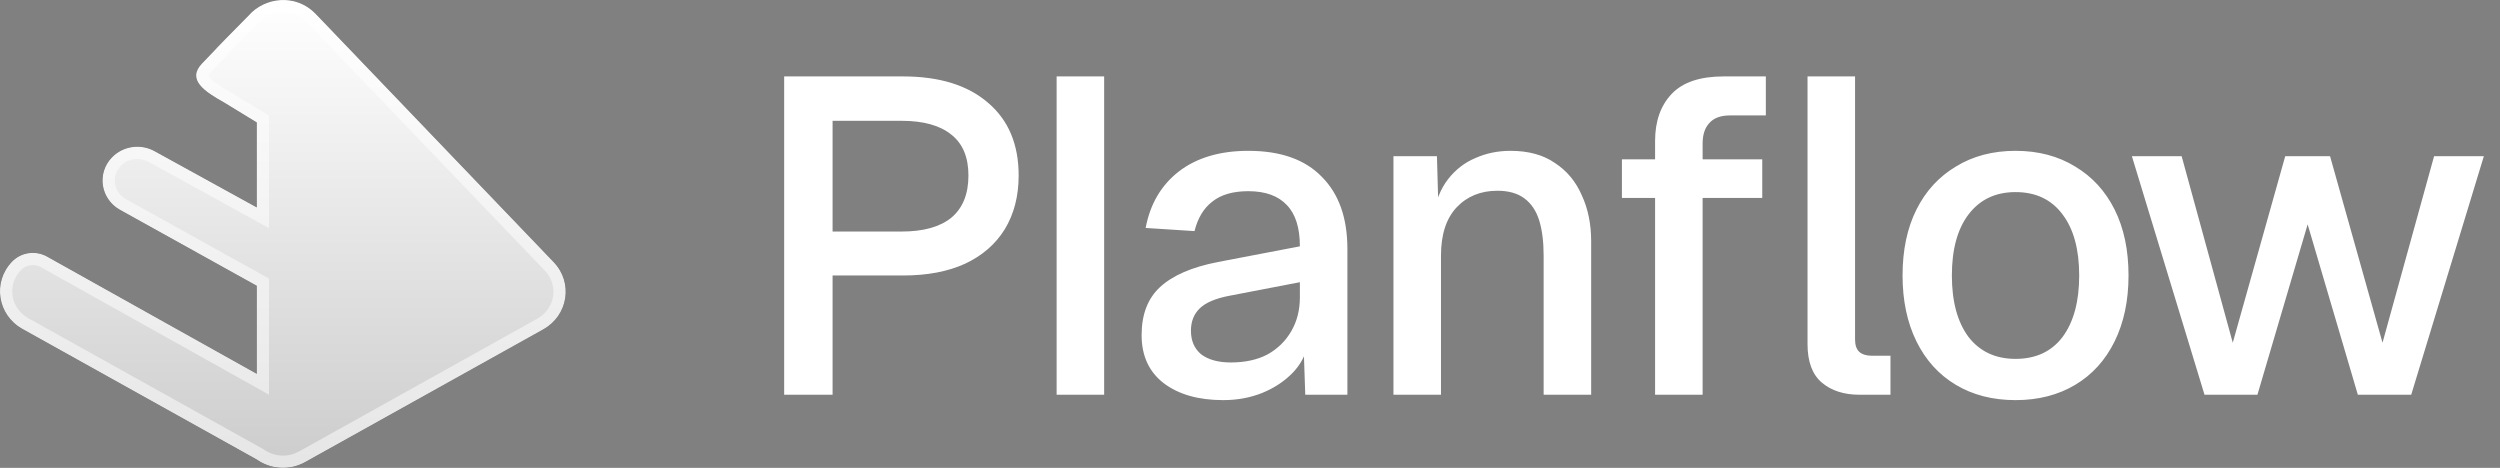 <svg width="171" height="32" viewBox="0 0 171 32" fill="none" xmlns="http://www.w3.org/2000/svg">
<rect x="0" y="0" width="171" height="32" fill="#808080" stroke="none"/>
<path d="M53.637 27V5.227H61.764C64.258 5.227 66.2 5.83 67.591 7.036C68.981 8.222 69.676 9.878 69.676 12.004C69.676 13.415 69.359 14.641 68.725 15.684C68.092 16.706 67.182 17.493 65.996 18.045C64.831 18.577 63.42 18.843 61.764 18.843H56.949V27H53.637ZM56.949 15.837H61.672C63.164 15.837 64.299 15.52 65.076 14.887C65.853 14.232 66.241 13.272 66.241 12.004C66.241 10.757 65.853 9.827 65.076 9.213C64.299 8.58 63.164 8.263 61.672 8.263H56.949V15.837ZM72.273 27V5.227H75.524V27H72.273ZM83.668 27.368C81.971 27.368 80.611 26.98 79.589 26.203C78.587 25.426 78.086 24.332 78.086 22.921C78.086 21.511 78.505 20.417 79.344 19.64C80.202 18.843 81.521 18.27 83.3 17.923L88.912 16.849C88.912 15.582 88.615 14.641 88.022 14.028C87.429 13.394 86.55 13.077 85.385 13.077C84.342 13.077 83.525 13.312 82.932 13.783C82.339 14.232 81.93 14.907 81.705 15.807L78.362 15.592C78.669 13.956 79.425 12.668 80.632 11.728C81.858 10.788 83.443 10.317 85.385 10.317C87.593 10.317 89.269 10.91 90.414 12.096C91.58 13.261 92.162 14.907 92.162 17.033V27H89.28L89.157 23.381L89.464 23.504C89.321 24.26 88.973 24.925 88.421 25.497C87.869 26.07 87.174 26.53 86.336 26.877C85.518 27.204 84.629 27.368 83.668 27.368ZM84.189 24.792C85.17 24.792 86.009 24.608 86.704 24.24C87.399 23.852 87.941 23.32 88.329 22.645C88.717 21.971 88.912 21.204 88.912 20.345V19.303L84.128 20.223C83.146 20.407 82.451 20.703 82.042 21.112C81.654 21.5 81.46 22.001 81.46 22.615C81.46 23.31 81.695 23.852 82.165 24.24C82.656 24.608 83.33 24.792 84.189 24.792ZM95.312 27V10.685H98.287L98.409 15.04L98.011 14.825C98.195 13.762 98.542 12.904 99.053 12.249C99.565 11.595 100.188 11.115 100.924 10.808C101.66 10.481 102.457 10.317 103.316 10.317C104.543 10.317 105.555 10.593 106.352 11.145C107.17 11.677 107.783 12.413 108.192 13.353C108.621 14.273 108.836 15.326 108.836 16.512V27H105.585V17.493C105.585 16.532 105.483 15.725 105.279 15.071C105.074 14.416 104.737 13.916 104.267 13.568C103.797 13.22 103.183 13.047 102.427 13.047C101.282 13.047 100.352 13.425 99.636 14.181C98.921 14.938 98.563 16.042 98.563 17.493V27H95.312ZM113.208 27V9.643C113.208 8.293 113.587 7.22 114.343 6.423C115.099 5.625 116.285 5.227 117.9 5.227H120.783V7.895H118.33C117.696 7.895 117.226 8.068 116.919 8.416C116.612 8.743 116.459 9.213 116.459 9.827V27H113.208ZM110.939 13.537V10.9H120.538V13.537H110.939ZM127.192 27C126.129 27 125.271 26.724 124.616 26.172C123.962 25.62 123.635 24.741 123.635 23.535V5.227H126.886V23.228C126.886 23.596 126.978 23.872 127.162 24.056C127.366 24.24 127.652 24.332 128.02 24.332H129.308V27H127.192ZM137.863 27.368C136.309 27.368 134.949 27.02 133.784 26.325C132.619 25.63 131.719 24.639 131.085 23.351C130.452 22.063 130.135 20.56 130.135 18.843C130.135 17.105 130.452 15.602 131.085 14.335C131.719 13.067 132.619 12.086 133.784 11.391C134.949 10.675 136.309 10.317 137.863 10.317C139.416 10.317 140.776 10.675 141.941 11.391C143.107 12.086 144.006 13.067 144.64 14.335C145.274 15.602 145.591 17.105 145.591 18.843C145.591 20.56 145.274 22.063 144.64 23.351C144.006 24.639 143.107 25.63 141.941 26.325C140.776 27.02 139.416 27.368 137.863 27.368ZM137.863 24.547C139.253 24.547 140.326 24.046 141.083 23.044C141.839 22.022 142.217 20.621 142.217 18.843C142.217 17.064 141.839 15.674 141.083 14.672C140.326 13.65 139.253 13.139 137.863 13.139C136.493 13.139 135.42 13.65 134.643 14.672C133.886 15.674 133.508 17.064 133.508 18.843C133.508 20.621 133.886 22.022 134.643 23.044C135.42 24.046 136.493 24.547 137.863 24.547ZM150.789 27L145.821 10.685H149.225L152.721 23.443L156.309 10.685H159.376L162.964 23.443L166.491 10.685H169.895L164.927 27H161.277L157.843 15.347L154.408 27H150.789Z" fill="white"/>
<path d="M15.483 2.607L17.019 1.049C18.121 -0.198 20.242 -0.458 21.594 0.952L37.872 17.931C39.214 19.329 38.864 21.579 37.157 22.529L20.878 31.602C19.756 32.227 18.482 32.075 17.564 31.431L1.536 22.499C-0.172 21.548 -0.522 19.299 0.821 17.9C1.438 17.256 2.432 17.111 3.217 17.551L17.564 25.571V19.547L8.202 14.348C6.88 13.605 6.611 11.861 7.65 10.775L7.653 10.773L7.655 10.772C8.409 9.985 9.624 9.809 10.582 10.347L17.564 14.189V8.375L15.342 7.017C13.982 6.253 12.755 5.452 13.825 4.336L15.483 2.607Z" fill="black"/>
<path d="M15.483 2.607L17.019 1.049C18.121 -0.198 20.242 -0.458 21.594 0.952L37.872 17.931C39.214 19.329 38.864 21.579 37.157 22.529L20.878 31.602C19.756 32.227 18.482 32.075 17.564 31.431L1.536 22.499C-0.172 21.548 -0.522 19.299 0.821 17.9C1.438 17.256 2.432 17.111 3.217 17.551L17.564 25.571V19.547L8.202 14.348C6.88 13.605 6.611 11.861 7.65 10.775L7.653 10.773L7.655 10.772C8.409 9.985 9.624 9.809 10.582 10.347L17.564 14.189V8.375L15.342 7.017C13.982 6.253 12.755 5.452 13.825 4.336L15.483 2.607Z" fill="url(#paint0_linear_1588_13801)"/>
<path d="M15.483 2.607L17.019 1.049C18.121 -0.198 20.242 -0.458 21.594 0.952L37.872 17.931C39.214 19.329 38.864 21.579 37.157 22.529L20.878 31.602C19.756 32.227 18.482 32.075 17.564 31.431L1.536 22.499C-0.172 21.548 -0.522 19.299 0.821 17.9C1.438 17.256 2.432 17.111 3.217 17.551L17.564 25.571V19.547L8.202 14.348C6.88 13.605 6.611 11.861 7.65 10.775L7.653 10.773L7.655 10.772C8.409 9.985 9.624 9.809 10.582 10.347L17.564 14.189V8.375L15.342 7.017C13.982 6.253 12.755 5.452 13.825 4.336L15.483 2.607Z" fill="url(#paint1_radial_1588_13801)"/>
<path d="M17.982 8.14L17.782 8.018L15.56 6.66L15.547 6.652C14.85 6.261 14.283 5.908 14.001 5.55C13.87 5.383 13.831 5.253 13.837 5.143C13.844 5.03 13.902 4.86 14.127 4.625L15.785 2.896L15.784 2.896L17.317 1.343L17.325 1.335L17.333 1.326C18.262 0.276 20.014 0.042 21.181 1.132L21.292 1.241L37.57 18.221C38.719 19.418 38.425 21.344 36.953 22.164L20.674 31.236C19.703 31.777 18.602 31.648 17.805 31.089L17.787 31.076L17.768 31.065L1.739 22.134C0.267 21.314 -0.026 19.387 1.123 18.189C1.577 17.716 2.295 17.584 2.895 17.855L3.013 17.916L17.36 25.936L17.982 26.284V19.301L17.768 19.181L8.405 13.982C7.323 13.373 7.108 11.959 7.944 11.073L7.946 11.072L7.951 11.067L7.956 11.062C8.577 10.414 9.584 10.267 10.378 10.712L10.381 10.713L17.362 14.556L17.982 14.898V8.14Z" stroke="white" stroke-opacity="0.5" stroke-width="0.837"/>
<defs>
<linearGradient id="paint0_linear_1588_13801" x1="31.858" y1="0.023" x2="31.858" y2="32.023" gradientUnits="userSpaceOnUse">
<stop stop-color="white"/>
<stop offset="1" stop-color="#CCCCCC"/>
</linearGradient>
<radialGradient id="paint1_radial_1588_13801" cx="0" cy="0" r="1" gradientUnits="userSpaceOnUse" gradientTransform="translate(49.336 -50.724) rotate(90) scale(83.843 101.379)">
<stop stop-color="white"/>
<stop offset="0.598" stop-color="white" stop-opacity="0"/>
</radialGradient>
</defs>
</svg>
